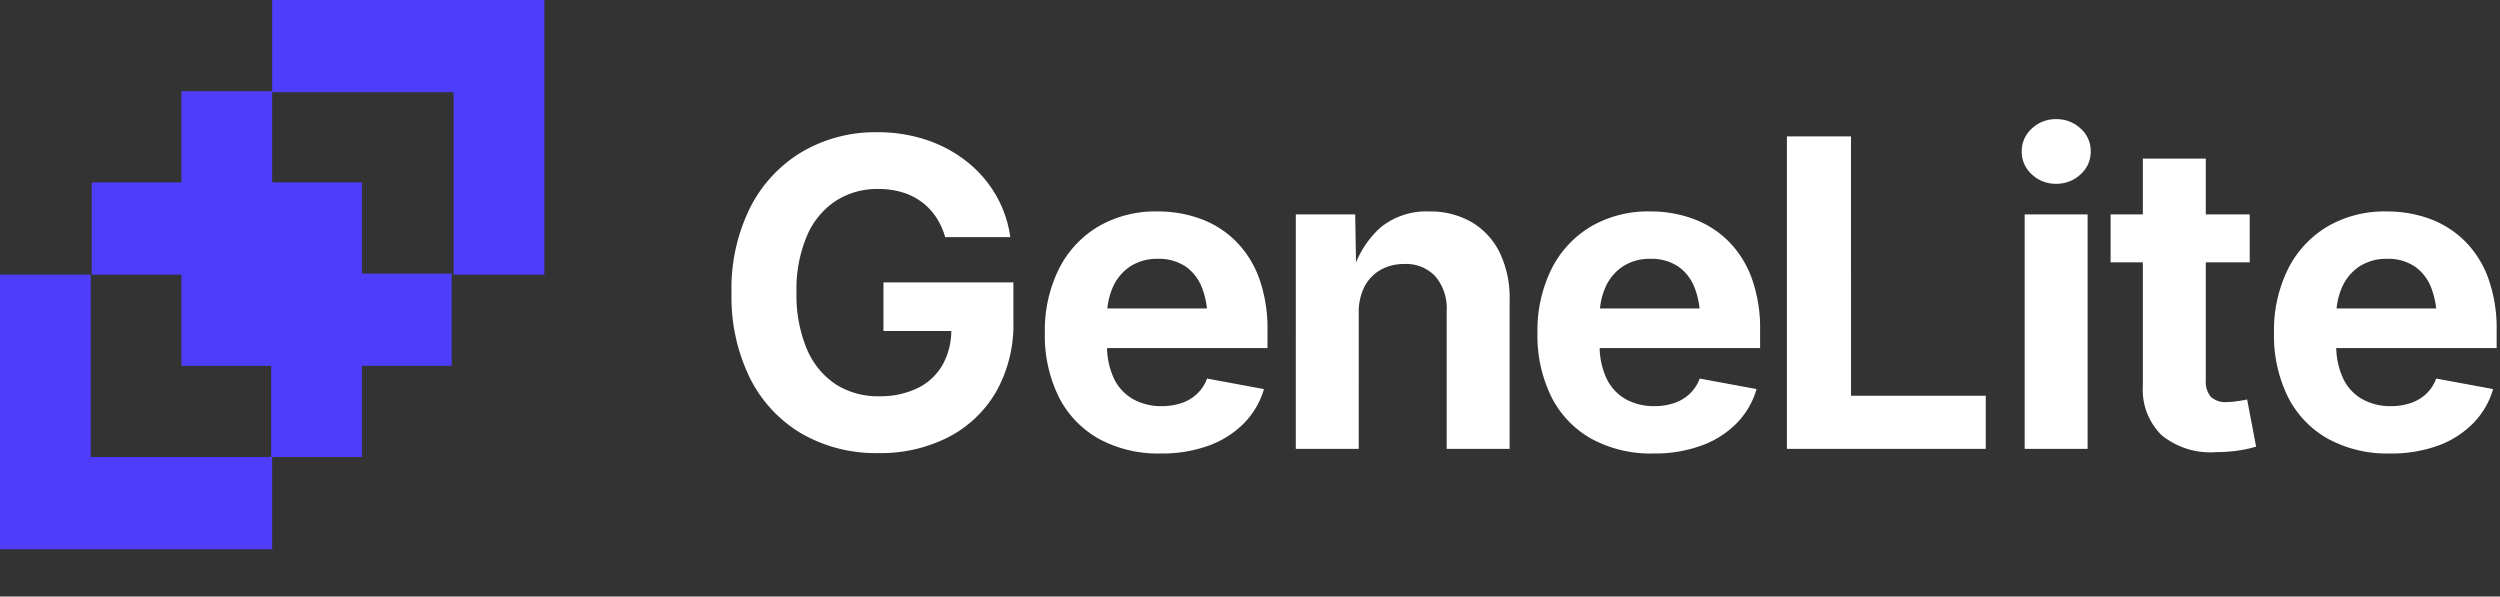 <?xml version="1.0" encoding="UTF-8"?>
<svg xmlns="http://www.w3.org/2000/svg" xmlns:xlink="http://www.w3.org/1999/xlink" width="250.255" height="59.715" viewBox="0 0 250.255 59.715">
  <rect x="0" y="0" width="250.255" height="59.715" fill="#333333" stroke="none"/>
  <defs>
    <clipPath id="clip-path">
      <rect id="Rectangle_258" data-name="Rectangle 258" width="250.255" height="59.715" fill="none"></rect>
    </clipPath>
  </defs>
  <g id="Group_149" data-name="Group 149" transform="translate(0)">
    <path id="Path_64" data-name="Path 64" d="M27.245,0V9.13H18.163v9.13H9.18v9.23h8.983v9.13h8.983v9.129H9.081V27.489H0V54.978H27.245v-9.23h8.983V36.619h8.983v-9.23H36.228V18.259H27.245V9.23H45.409V27.489H54.49V0Z" transform="translate(0 0)" fill="#4e3dfb"></path>
    <g id="Group_148" data-name="Group 148" transform="translate(0)">
      <g id="Group_147" data-name="Group 147" clip-path="url(#clip-path)">
        <path id="Path_106" data-name="Path 106" d="M16.691.42a14.91,14.91,0,0,1-7.7-1.947A13.373,13.373,0,0,1,3.826-7.069,18.384,18.384,0,0,1,1.972-15.6,18.161,18.161,0,0,1,3.9-24.277a13.648,13.648,0,0,1,5.228-5.514A14.531,14.531,0,0,1,16.552-31.7a15.364,15.364,0,0,1,4.913.763,13.259,13.259,0,0,1,4.057,2.173,11.835,11.835,0,0,1,2.9,3.335A11.545,11.545,0,0,1,29.878-21.2H23.359a7.1,7.1,0,0,0-.924-2.017,6.107,6.107,0,0,0-1.452-1.519,6.3,6.3,0,0,0-1.938-.955,8.275,8.275,0,0,0-2.392-.327,7.644,7.644,0,0,0-4.26,1.2A7.894,7.894,0,0,0,9.509-21.3a13.76,13.76,0,0,0-1.034,5.63A13.961,13.961,0,0,0,9.5-10.026,7.913,7.913,0,0,0,12.37-6.489a7.763,7.763,0,0,0,4.366,1.218,8.506,8.506,0,0,0,3.885-.823,5.809,5.809,0,0,0,2.487-2.335A7.08,7.08,0,0,0,23.97-12l1.344.2H17.181v-4.868H30.188v3.91A13.655,13.655,0,0,1,28.45-5.706a11.739,11.739,0,0,1-4.784,4.539A14.877,14.877,0,0,1,16.691.42ZM44.936.459a12.391,12.391,0,0,1-6.2-1.472,9.9,9.9,0,0,1-4-4.181,13.853,13.853,0,0,1-1.4-6.422,13.87,13.87,0,0,1,1.387-6.356,10.32,10.32,0,0,1,3.923-4.265,11.32,11.32,0,0,1,5.966-1.531,12.382,12.382,0,0,1,4.3.733,9.755,9.755,0,0,1,3.506,2.21,10.137,10.137,0,0,1,2.356,3.713,14.786,14.786,0,0,1,.848,5.251v1.768h-19.7v-3.962h16.63l-2.943,1.062a8.3,8.3,0,0,0-.56-3.186,4.575,4.575,0,0,0-1.659-2.1,4.754,4.754,0,0,0-2.732-.746,4.894,4.894,0,0,0-2.771.756,4.814,4.814,0,0,0-1.731,2.051,6.991,6.991,0,0,0-.594,2.945v2.789a7.71,7.71,0,0,0,.682,3.422A4.687,4.687,0,0,0,42.169-4.98a5.743,5.743,0,0,0,2.867.7,6.062,6.062,0,0,0,2-.314,4.251,4.251,0,0,0,1.55-.93,3.992,3.992,0,0,0,.988-1.517l5.694,1.053A8.071,8.071,0,0,1,53.3-2.6,9.485,9.485,0,0,1,49.782-.343,13.611,13.611,0,0,1,44.936.459Zm19.822-14.05V0h-6.3V-23.474h5.945l.1,5.86H64.13a9.584,9.584,0,0,1,2.806-4.545,7.21,7.21,0,0,1,4.855-1.608,8.267,8.267,0,0,1,4.254,1.061,7.2,7.2,0,0,1,2.816,3.041,10.37,10.37,0,0,1,1,4.735V0h-6.3V-13.833a4.918,4.918,0,0,0-1.128-3.43,4,4,0,0,0-3.12-1.244,4.722,4.722,0,0,0-2.36.582,4.081,4.081,0,0,0-1.616,1.677A5.58,5.58,0,0,0,64.758-13.591ZM94.249.459a12.391,12.391,0,0,1-6.2-1.472,9.9,9.9,0,0,1-4-4.181,13.853,13.853,0,0,1-1.4-6.422,13.87,13.87,0,0,1,1.387-6.356,10.32,10.32,0,0,1,3.923-4.265,11.32,11.32,0,0,1,5.966-1.531,12.382,12.382,0,0,1,4.3.733,9.755,9.755,0,0,1,3.506,2.21,10.137,10.137,0,0,1,2.356,3.713,14.786,14.786,0,0,1,.848,5.251v1.768h-19.7v-3.962h16.63l-2.943,1.062a8.3,8.3,0,0,0-.56-3.186,4.575,4.575,0,0,0-1.659-2.1,4.754,4.754,0,0,0-2.732-.746,4.894,4.894,0,0,0-2.771.756,4.814,4.814,0,0,0-1.731,2.051,6.991,6.991,0,0,0-.594,2.945v2.789a7.71,7.71,0,0,0,.682,3.422A4.687,4.687,0,0,0,91.482-4.98a5.743,5.743,0,0,0,2.867.7,6.062,6.062,0,0,0,2-.314,4.251,4.251,0,0,0,1.55-.93,3.992,3.992,0,0,0,.988-1.517l5.694,1.053a8.071,8.071,0,0,1-1.972,3.4A9.485,9.485,0,0,1,99.095-.343,13.611,13.611,0,0,1,94.249.459ZM107.618,0V-31.284h6.416V-5.319h13.489V0Zm23.8,0V-23.474h6.3V0Zm3.149-26.539a3.433,3.433,0,0,1-2.436-.945,3.022,3.022,0,0,1-1.008-2.289,3.022,3.022,0,0,1,1.008-2.289,3.433,3.433,0,0,1,2.436-.945,3.492,3.492,0,0,1,2.446.934,3,3,0,0,1,1.018,2.3,3.008,3.008,0,0,1-1.018,2.289A3.47,3.47,0,0,1,134.569-26.539Zm19.377,3.065v4.8H140.02v-4.8Zm-10.695-5.585h6.3V-6.871a2.35,2.35,0,0,0,.5,1.653,2.164,2.164,0,0,0,1.638.532,7.879,7.879,0,0,0,1.016-.09q.647-.09.984-.174l.9,4.722A12.49,12.49,0,0,1,152.5.206a16.956,16.956,0,0,1-1.985.122,7.7,7.7,0,0,1-5.4-1.714,6.361,6.361,0,0,1-1.865-4.931ZM167.977.459a12.391,12.391,0,0,1-6.2-1.472,9.9,9.9,0,0,1-4-4.181,13.853,13.853,0,0,1-1.4-6.422,13.87,13.87,0,0,1,1.387-6.356,10.32,10.32,0,0,1,3.923-4.265,11.32,11.32,0,0,1,5.966-1.531,12.382,12.382,0,0,1,4.3.733,9.755,9.755,0,0,1,3.506,2.21,10.137,10.137,0,0,1,2.356,3.713,14.786,14.786,0,0,1,.848,5.251v1.768h-19.7v-3.962H175.6l-2.943,1.062a8.3,8.3,0,0,0-.56-3.186,4.575,4.575,0,0,0-1.659-2.1,4.754,4.754,0,0,0-2.732-.746,4.894,4.894,0,0,0-2.771.756,4.814,4.814,0,0,0-1.731,2.051,6.991,6.991,0,0,0-.594,2.945v2.789a7.71,7.71,0,0,0,.682,3.422A4.687,4.687,0,0,0,165.21-4.98a5.743,5.743,0,0,0,2.867.7,6.062,6.062,0,0,0,2-.314,4.251,4.251,0,0,0,1.55-.93,3.992,3.992,0,0,0,.988-1.517l5.694,1.053a8.071,8.071,0,0,1-1.972,3.4,9.485,9.485,0,0,1-3.518,2.253A13.611,13.611,0,0,1,167.977.459Z" transform="translate(71.255 44.935)" fill="#fff"></path>
      </g>
    </g>
  </g>
</svg>
